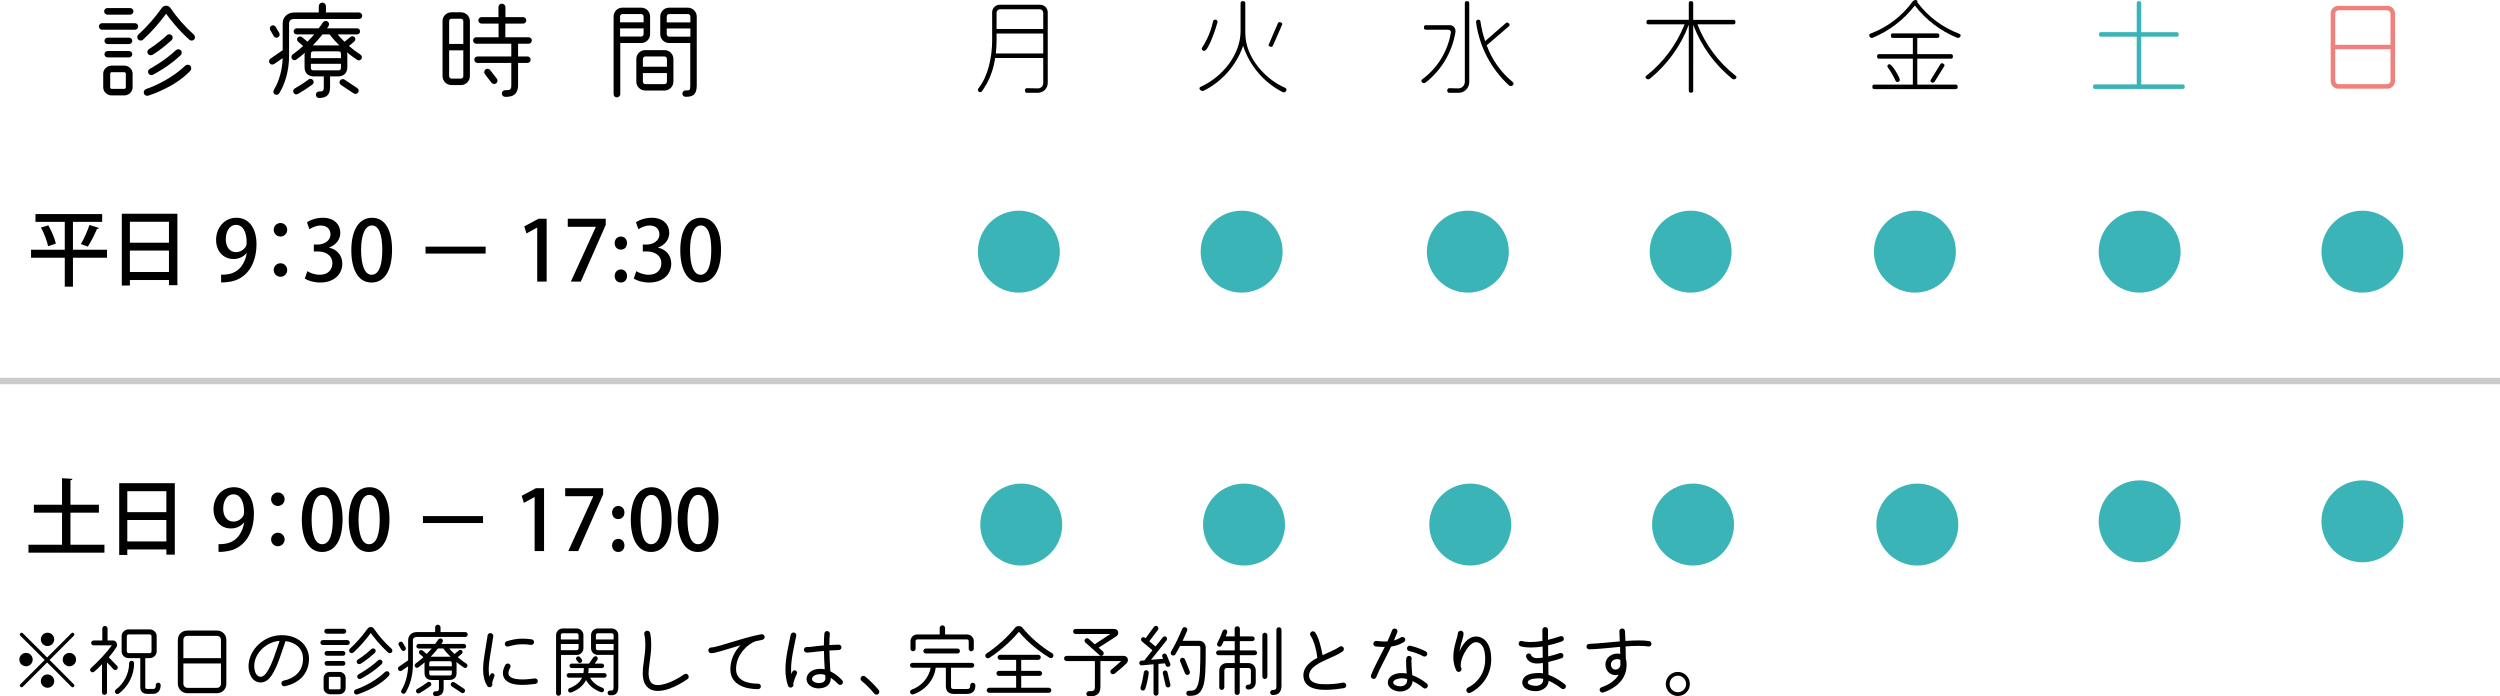 <?xml version="1.0" encoding="UTF-8"?>
<svg id="b" data-name="レイヤー 2" xmlns="http://www.w3.org/2000/svg" width="389.354" height="108.457" viewBox="0 0 389.354 108.457">
  <defs>
    <style>
      .d {
        fill: none;
        isolation: isolate;
        opacity: .51;
        stroke: #999;
        stroke-miterlimit: 10;
      }

      .e, .f, .g {
        stroke-width: 0px;
      }

      .f {
        fill: #3ab4b6;
      }

      .g {
        fill: #ef807b;
      }
    </style>
  </defs>
  <g id="c" data-name="レイヤー 1">
    <g>
      <path class="f" d="m361.545,39.194c0-3.525,2.856-6.382,6.381-6.383,3.525,0,6.382,2.856,6.383,6.381,0,3.525-2.856,6.382-6.381,6.383-3.524,0-6.381-2.857-6.383-6.381Z"/>
      <path class="f" d="m361.545,81.194c0-3.525,2.856-6.382,6.381-6.383s6.382,2.856,6.383,6.381-2.856,6.382-6.381,6.383c-3.524,0-6.381-2.857-6.383-6.381Z"/>
      <path class="g" d="m371.802,13.812h-7.619c-.656.007-1.193-.52-1.2-1.176,0-.008,0-.016,0-.024V2.112c-.007-.656.52-1.194,1.176-1.2.008,0,.016,0,.024,0h7.619c.656-.007,1.194.519,1.201,1.176,0,.008,0,.016,0,.025v10.501c.006.656-.521,1.193-1.177,1.199-.008,0-.016,0-.024,0Zm.496-11.668c.003-.298-.236-.542-.534-.545-.003,0-.007,0-.01,0h-7.522c-.298-.003-.542.237-.545.535,0,.003,0,.006,0,.009v4.834h8.611V2.144Zm0,5.521h-8.611v4.898c-.003.298.237.542.535.545.003,0,.006,0,.009,0h7.522c.298.003.541-.237.544-.535,0-.003,0-.007,0-.01v-4.898Z"/>
      <g>
        <path class="f" d="m326.849,39.194c0-3.525,2.856-6.382,6.381-6.383,3.525,0,6.382,2.856,6.383,6.381,0,3.525-2.856,6.382-6.381,6.383-3.524,0-6.381-2.857-6.383-6.381Z"/>
        <path class="f" d="m326.849,81.194c0-3.525,2.856-6.382,6.381-6.383s6.382,2.856,6.383,6.381-2.856,6.382-6.381,6.383c-3.524,0-6.381-2.857-6.383-6.381Z"/>
        <line class="d" y1="59.34" x2="389.354" y2="59.34"/>
        <path class="e" d="m161.625,14.453h-1.648c-.24,0-.352-.096-.352-.384-.014-.172.115-.323.287-.336.011,0,.022-.001.032,0,.561,0,1.137.033,1.697.033.453.008.826-.353.834-.806,0-.025,0-.05-.002-.075v-3.857h-7.491c-.247,1.878-.956,3.666-2.064,5.202-.059.082-.155.13-.256.128-.197,0-.359-.155-.368-.352.002-.074.024-.146.063-.209,1.505-1.856,2.161-4.882,2.161-7.49V1.937c-.007-.656.52-1.194,1.176-1.2.008,0,.016,0,.024,0h6.259c.656-.007,1.194.52,1.2,1.176,0,.008,0,.016,0,.024v10.964c.005.852-.682,1.548-1.534,1.553-.006,0-.012,0-.018,0Zm.849-9.235h-7.267v1.089c0,.673-.038,1.346-.112,2.016h7.379v-3.104Zm0-3.233c.003-.298-.237-.542-.535-.545-.003,0-.006,0-.009,0h-6.179c-.298-.002-.542.238-.544.536,0,.003,0,.006,0,.009v2.529h7.267V1.984Z"/>
        <path class="e" d="m199.931,14.389c-.05-.001-.099-.012-.145-.031-2.935-1.492-5.157-4.089-6.178-7.219-1.053,3.033-3.247,5.536-6.115,6.979-.057.037-.124.054-.191.049-.208,0-.496-.177-.496-.4.003-.109.073-.204.176-.24,3.537-1.602,6.227-5.139,6.227-8.676V.527c0-.224.08-.352.368-.352.272,0,.368.128.368.352v4.61c0,3.954,3.297,7.299,6.194,8.531.13.054.218.179.225.32-.024.222-.209.393-.433.399Zm-12.389-6.466c-.192.01-.36-.13-.385-.32.002-.069.024-.136.064-.192.81-1.245,1.385-2.628,1.696-4.081.035-.158.174-.27.336-.272.187-.016.352.124.367.311.001.014.001.027,0,.041v.049c-.159.624-1.376,4.466-2.08,4.466Zm12.116-4.018l-1.393,3.169c-.039.128-.154.218-.288.225-.144,0-.416-.112-.416-.289l1.44-3.345c.04-.128.155-.217.288-.224.16,0,.417.127.417.304-.003.057-.02.111-.049.16Z"/>
        <path class="e" d="m226.663,5.058c-.517,3.104-2.186,5.9-4.674,7.827-.19.122-.442.066-.563-.123-.032-.05-.053-.106-.061-.165-.003-.097.046-.188.128-.24,2.357-1.73,3.951-4.306,4.45-7.187.013-.047.018-.096.016-.145,0-.271-.16-.4-.496-.4h-3.378c-.224,0-.319-.08-.319-.352,0-.256.096-.352.319-.352h3.666c.494-.02.91.364.929.858.001.029,0,.057,0,.086.003.065-.002.129-.017.192Zm.336,9.396h-1.248c-.24,0-.353-.096-.353-.384-.013-.172.116-.323.288-.336.011,0,.021-.001.032,0,.448,0,.912.033,1.377.033.568.006,1.034-.449,1.04-1.017,0-.008,0-.016,0-.024V.512c0-.225.08-.336.336-.336s.353.111.353.336v12.133c.074.925-.616,1.736-1.541,1.81-.094.008-.189.007-.284-.001h0Zm8.292-1.057c-.093.006-.184-.023-.257-.08-2.825-2.584-4.649-6.08-5.153-9.875v-.033c.006-.2.173-.358.373-.352.003,0,.007,0,.01,0,.153.008.279.121.304.272.142,1.047.388,2.076.736,3.073l3.186-2.785c.061-.069.148-.11.24-.112.193.028.347.176.384.368-.01.089-.056.17-.128.225l-3.441,2.961c.81,2.235,2.209,4.21,4.05,5.715.079.061.127.156.128.256-.022.219-.212.381-.432.367h0Z"/>
        <path class="e" d="m270.043,12.356c-.093.006-.184-.023-.257-.08-2.744-2.212-4.844-5.119-6.082-8.419v10.26c0,.225-.096.32-.353.32s-.336-.096-.336-.32V3.857c-1.244,3.297-3.343,6.203-6.082,8.419-.073.057-.164.086-.257.08-.159,0-.399-.144-.399-.336-.004-.085.039-.165.111-.208,2.664-2.099,4.724-4.866,5.971-8.02h-5.618c-.224,0-.32-.08-.32-.352,0-.256.097-.353.32-.353h6.274V.512c0-.225.08-.336.336-.336s.353.111.353.336v2.577h6.242c.225,0,.336.097.336.353,0,.271-.111.352-.336.352h-5.586c1.235,3.16,3.297,5.93,5.971,8.02.073.043.116.123.111.208,0,.192-.224.336-.399.336Z"/>
        <path class="e" d="m304.939,5.906c-.038.004-.077-.002-.112-.016-2.608-1.065-4.888-2.799-6.61-5.027-1.708,2.213-3.965,3.94-6.547,5.011-.045.022-.094.033-.144.032-.223-.002-.406-.178-.417-.4.005-.121.08-.227.192-.271,2.648-.986,4.943-2.736,6.595-5.027.11-.125.266-.2.433-.207.144,0,.304.08.304.24,0,.039-.012.078-.032.111,1.67,2.235,3.948,3.941,6.562,4.914.111.037.187.139.192.256-.018.217-.198.384-.416.385Zm-.384,7.971h-12.63c-.224,0-.319-.08-.319-.352,0-.256.096-.353.319-.353h5.986v-4.034h-5.25c-.224,0-.319-.08-.319-.352,0-.256.096-.352.319-.352h5.25v-2.529h-3.104c-.225,0-.32-.08-.32-.353,0-.256.096-.353.32-.353h6.898c.225,0,.336.097.336.353,0,.272-.111.353-.336.353h-3.105v2.529h5.219c.224,0,.336.096.336.352,0,.271-.112.352-.336.352h-5.219v4.034h5.955c.224,0,.336.097.336.353,0,.271-.112.352-.336.352h0Zm-9.044-1.104c-.122,0-.234-.068-.288-.177-.336-.75-.749-1.464-1.232-2.129-.035-.046-.052-.103-.048-.16.01-.176.16-.312.336-.304.384,0,1.601,2.033,1.601,2.433-.01.194-.174.344-.368.337Zm7.267-2.418l-1.473,2.354c-.054.101-.157.168-.271.176-.145,0-.385-.096-.385-.271.003-.062.019-.122.048-.177l1.489-2.417c.041-.099.134-.166.24-.176.16,0,.416.16.416.32,0,.069-.022.137-.064.191h0Z"/>
        <path class="f" d="m339.915,13.846h-13.621c-.225,0-.32-.08-.32-.353,0-.257.096-.353.32-.353h6.482v-7.427h-5.554c-.225,0-.32-.08-.32-.353,0-.256.096-.352.32-.352h5.554V.512c0-.225.08-.336.353-.336.256,0,.352.111.352.336v4.498h5.507c.224,0,.336.096.336.352,0,.272-.112.353-.336.353h-5.507v7.427h6.435c.225,0,.337.096.337.353,0,.273-.112.353-.337.353Z"/>
        <g>
          <path class="e" d="m21.005,4.634h-5.09c-.288,0-.512-.224-.512-.512s.224-.513.512-.513h5.09c.288,0,.512.225.512.513s-.224.512-.512.512Zm-.352,8.98c0,.688-.608,1.248-1.296,1.248h-1.969c-.688,0-1.313-.561-1.313-1.248v-2.146c0-.688.625-1.248,1.313-1.248h1.969c.688,0,1.296.56,1.296,1.248v2.146Zm-.384-11.333h-3.537c-.289,0-.512-.224-.512-.512s.224-.513.512-.513h3.537c.288,0,.512.225.512.513s-.224.512-.512.512Zm-.176,4.578h-3.33c-.272,0-.496-.225-.496-.496s.224-.496.496-.496h3.33c.272,0,.512.224.512.496s-.24.496-.512.496Zm0,2.081h-3.33c-.272,0-.496-.225-.496-.497s.224-.496.496-.496h3.33c.272,0,.512.225.512.496s-.24.497-.512.497Zm-.497,2.528c0-.128-.112-.224-.24-.224h-1.969c-.128,0-.224.096-.224.224v2.146c0,.128.096.224.224.224h1.969c.128,0,.24-.096.24-.224v-2.146Zm9.892-5.282c-1.777-1.584-3.105-3.345-3.617-4.049-1.024,1.408-2.225,2.784-3.602,4.049-.208.192-.56.177-.752-.031-.192-.209-.192-.561.016-.753,1.36-1.248,2.609-2.673,3.682-4.178.304-.432.992-.464,1.312,0,1.04,1.521,2.289,2.945,3.666,4.178.208.192.24.544.048.753-.192.208-.544.224-.752.031Zm-6.387,8.708c-.272.096-.592-.048-.688-.336-.096-.272.064-.593.336-.688.336-.112,3.585-1.232,6.066-3.617.208-.209.576-.24.8-.032s.224.608.016.816c-2.401,2.545-6.114,3.713-6.531,3.857Zm3.618-8.628c-1.376,1.265-2.641,2.081-2.945,2.257-.24.145-.576.097-.736-.144-.16-.24-.096-.561.144-.721.256-.16,1.505-.944,2.833-2.192.208-.192.56-.16.752.048.192.208.16.561-.048.752Zm1.425,2.321c-1.825,1.745-3.97,2.865-4.322,3.058-.256.128-.561.031-.705-.225s-.032-.561.224-.704c.304-.16,2.369-1.312,4.05-2.897.208-.191.56-.208.768,0,.192.208.192.576-.016.769Z"/>
          <path class="e" d="m55.92,2.954h-10.1c-.464,0-.8.225-.8.705v5.09c0,2.272-.656,4.401-1.537,5.794-.144.24-.464.288-.688.145-.24-.145-.288-.448-.144-.688.833-1.345,1.329-3.233,1.376-4.946l-1.329.913c-.224.159-.544.096-.704-.129-.16-.224-.096-.544.128-.704l1.905-1.312V3.659c0-1.041.785-1.713,1.793-1.713h3.826v-.977c0-.304.256-.561.56-.561s.56.257.56.561v.977h5.154c.272,0,.496.24.496.512s-.224.496-.496.496Zm-12.437,2.161c.144.24.064.544-.176.688-.24.144-.528.064-.672-.176l-.544-.944c-.144-.24-.064-.528.176-.673.24-.144.528-.063.672.177l.544.928Zm12.149,4.21c-.576-.368-1.121-.784-1.601-1.185.016.112.064.224.064.353v1.969c0,.912-.561,1.44-1.473,1.44h-1.217v1.713c0,1.2-.64,1.648-1.729,1.648-.272,0-.48-.24-.48-.513s.208-.496.48-.496c.576,0,.752-.08.752-.64v-1.713h-1.521c-.913,0-1.473-.528-1.473-1.44v-1.969c0-.097.032-.177.048-.272-.4.353-.864.721-1.329,1.057-.224.16-.512.128-.672-.097-.16-.224-.112-.544.112-.704.592-.432,1.121-.864,1.617-1.312l-.785-.672c-.192-.177-.224-.465-.048-.656.176-.192.48-.208.672-.048l.833.704c.4-.4.752-.784,1.056-1.137h-2.721c-.272,0-.48-.192-.48-.464s.208-.48.48-.48h3.41c.224-.288.464-.608.656-.912.144-.225.512-.305.736-.16.224.144.304.48.16.704-.048.08-.144.24-.24.368h4.674c.272,0,.464.208.464.48s-.192.464-.464.464h-3.042c.336.4.721.784,1.089,1.152l.912-.752c.192-.16.512-.145.672.048s.128.496-.064.656l-.833.704c.528.465,1.121.912,1.793,1.345.224.145.288.448.144.672-.144.225-.432.288-.656.145Zm-6.979,3.842c-.624.464-1.617,1.104-2.257,1.473-.24.128-.544.048-.672-.192s-.048-.544.192-.672c.736-.417,1.457-.881,2.129-1.393.224-.16.544-.129.705.096.16.224.128.528-.096.688Zm4.45-4.114v-.56c0-.385-.096-.497-.48-.497h-3.713c-.384,0-.497.112-.497.497v.56h4.69Zm0,.881h-4.69v.544c0,.384.112.48.497.48h3.713c.384,0,.48-.097.48-.48v-.544Zm-1.761-4.578h-1.12c-.384.496-.896,1.089-1.505,1.713h4.13c-.288-.288-1.073-1.089-1.505-1.713Zm3.746,9.188l-1.985-1.312c-.224-.16-.304-.464-.144-.688.16-.224.48-.304.705-.144l1.984,1.328c.224.16.289.465.128.688-.16.225-.464.272-.688.128Z"/>
          <path class="e" d="m73.181,11.854c0,.768-.625,1.393-1.393,1.393h-1.489c-.768,0-1.376-.625-1.376-1.393V3.291c0-.769.608-1.377,1.376-1.377h1.489c.768,0,1.393.608,1.393,1.377v8.563Zm-1.024-5.011v-3.553c0-.208-.16-.368-.368-.368h-1.473c-.208,0-.368.16-.368.368v3.553h2.209Zm0,.993h-2.209v4.018c0,.208.16.384.368.384h1.473c.208,0,.368-.176.368-.384v-4.018Zm10.18-1.024h-1.649v1.984h1.44c.288,0,.512.208.512.496s-.224.513-.512.513h-1.44v3.441c0,.496-.096.912-.336,1.248-.4.528-1.057.593-1.665.593-.288,0-.528-.24-.528-.528s.24-.513.528-.513c.752,0,.945-.032.945-.8v-3.441h-5.25c-.288,0-.512-.225-.512-.513s.224-.496.512-.496h5.25v-1.984h-5.458c-.272,0-.496-.24-.496-.513s.224-.496.496-.496h3.474v-2.129h-2.657c-.272,0-.496-.224-.496-.496s.224-.513.496-.513h2.641v-1.568c0-.288.24-.528.528-.528s.56.24.56.528v1.568h2.753c.272,0,.497.24.497.513s-.224.496-.497.496h-2.769v2.129h3.634c.272,0,.496.224.496.496s-.224.513-.496.513Zm-4.962,5.441c.176.225.128.545-.096.721s-.561.128-.736-.096l-1.024-1.329c-.176-.224-.128-.56.096-.736.224-.176.544-.128.721.097l1.04,1.344Z"/>
          <path class="e" d="m101.245,5.323c0,.769-.625,1.377-1.376,1.377h-3.266v7.971c0,.272-.272.496-.544.496s-.496-.224-.496-.496V2.57c0-.769.608-1.377,1.376-1.377h2.929c.768,0,1.376.608,1.376,1.377v2.753Zm-1.008-1.841v-.912c0-.208-.176-.384-.384-.384h-2.913c-.208,0-.368.176-.368.384v.912h3.666Zm0,.944h-3.666v1.265h3.281c.208,0,.384-.16.384-.368v-.896Zm4.642,8.292c0,.752-.624,1.376-1.376,1.376h-3.025c-.752,0-1.376-.624-1.376-1.376v-3.538c0-.752.625-1.376,1.376-1.376h3.025c.752,0,1.376.624,1.376,1.376v3.538Zm-1.008-2.321v-1.217c0-.208-.176-.384-.384-.384h-2.977c-.208,0-.384.176-.384.384v1.217h3.746Zm0,.977h-3.746v1.345c0,.208.176.384.384.384h2.977c.208,0,.384-.176.384-.384v-1.345Zm4.642,1.969c0,.384-.048.672-.144.944-.176.448-.544.688-1.009.752-.192.032-.4.032-.592.032-.272,0-.496-.224-.496-.496s.224-.496.496-.496c.656,0,.736.016.736-.736v-6.643h-3.297c-.752,0-1.376-.624-1.376-1.377v-2.753c0-.752.625-1.377,1.376-1.377h2.929c.752,0,1.377.625,1.377,1.377v10.772Zm-.993-9.86v-.912c0-.208-.176-.384-.384-.384h-2.913c-.208,0-.384.176-.384.384v.912h3.682Zm0,2.226v-1.281h-3.682v.896c0,.208.176.385.384.385h3.297Z"/>
        </g>
        <g>
          <path class="e" d="m16.667,38.891v1.248h-5.305v4.512h-1.274v-4.512h-5.252v-1.248h5.252v-4.342h-4.563v-1.209h10.387v1.209h-4.55v4.342h5.305Zm-9.179-.546c-.143-.767-.611-1.989-1.105-2.912l1.144-.338c.507.897,1.014,2.067,1.17,2.848l-1.209.402Zm7.943-2.834c-.039.091-.156.144-.325.144-.351.845-.949,2.015-1.43,2.756,0,0-1.066-.403-1.079-.403.481-.793,1.04-2.067,1.339-2.977l1.495.48Z"/>
          <path class="e" d="m18.968,33.289h8.658v11.128h-1.313v-.806h-6.084v.857h-1.261v-11.18Zm7.345,1.248h-6.084v3.263h6.084v-3.263Zm-6.084,7.826h6.084v-3.342h-6.084v3.342Z"/>
        </g>
        <g>
          <path class="e" d="m38.388,39.426c-.468.559-1.157.91-2.028.91-1.586,0-2.704-1.223-2.704-2.978,0-1.82,1.235-3.445,3.172-3.445,2.002,0,3.12,1.703,3.12,4.108,0,3.133-1.547,5.59-4.446,5.902-.403.064-.793.078-1.066.064v-1.209c.286.026.559,0,.962-.052,2.119-.286,2.834-2.08,3.029-3.302h-.039Zm-3.224-2.158c0,1.157.598,2.002,1.586,2.002.715,0,1.274-.416,1.56-.923.065-.13.104-.299.104-.572,0-1.612-.559-2.756-1.664-2.756-.936,0-1.586.936-1.586,2.249Z"/>
          <path class="e" d="m44.732,35.786c0,.585-.468,1.054-1.053,1.054s-1.053-.469-1.053-1.054.468-1.053,1.053-1.053c.611,0,1.053.494,1.053,1.053Zm0,6.267c0,.585-.468,1.053-1.053,1.053s-1.053-.468-1.053-1.053.468-1.053,1.053-1.053c.611,0,1.053.493,1.053,1.053Z"/>
          <path class="e" d="m51.258,38.581c1.105.208,2.054,1.105,2.054,2.483,0,1.6-1.222,2.938-3.445,2.938-1.014,0-1.924-.299-2.392-.611l.39-1.157c.351.234,1.131.56,1.937.56,1.391,0,1.963-.91,1.963-1.781,0-1.261-1.066-1.847-2.223-1.847h-.663v-1.078h.637c.845,0,1.95-.508,1.95-1.587,0-.767-.494-1.378-1.534-1.378-.689,0-1.365.325-1.742.585l-.377-1.079c.494-.363,1.443-.715,2.457-.715,1.833,0,2.73,1.105,2.73,2.354,0,1.001-.624,1.872-1.742,2.288v.025Z"/>
          <path class="e" d="m54.715,38.984c0-3.198,1.209-5.07,3.237-5.07,2.067,0,3.107,2.002,3.107,4.967,0,3.314-1.196,5.122-3.211,5.122-2.041,0-3.133-2.016-3.133-5.019Zm4.823-.052c0-2.327-.494-3.822-1.638-3.822-.988,0-1.664,1.378-1.664,3.822,0,2.431.598,3.861,1.638,3.861,1.274,0,1.664-1.833,1.664-3.861Z"/>
          <path class="e" d="m66.273,38.412h9.36v1.079h-9.36v-1.079Z"/>
          <path class="e" d="m83.666,43.859v-8.411h-.026l-1.651.91-.338-1.105,2.21-1.183h1.274v9.789h-1.469Z"/>
          <path class="e" d="m88.424,34.07h5.916v.949l-3.887,8.84h-1.547l3.887-8.515v-.026h-4.368v-1.248Z"/>
          <path class="e" d="m95.73,37.866c0-.585.403-1.026.962-1.026.572,0,.962.416.962,1.026,0,.572-.377,1.015-.962,1.015-.611,0-.962-.469-.962-1.015Zm0,5.122c0-.585.403-1.026.962-1.026.572,0,.962.429.962,1.026,0,.585-.377,1.015-.962,1.015-.611,0-.962-.469-.962-1.015Z"/>
          <path class="e" d="m102.49,38.581c1.105.208,2.054,1.105,2.054,2.483,0,1.6-1.222,2.938-3.445,2.938-1.014,0-1.924-.299-2.392-.611l.39-1.157c.351.234,1.131.56,1.937.56,1.391,0,1.963-.91,1.963-1.781,0-1.261-1.066-1.847-2.223-1.847h-.663v-1.078h.637c.845,0,1.95-.508,1.95-1.587,0-.767-.494-1.378-1.534-1.378-.689,0-1.365.325-1.742.585l-.377-1.079c.494-.363,1.443-.715,2.457-.715,1.833,0,2.73,1.105,2.73,2.354,0,1.001-.624,1.872-1.742,2.288v.025Z"/>
          <path class="e" d="m105.948,38.984c0-3.198,1.209-5.07,3.237-5.07,2.067,0,3.107,2.002,3.107,4.967,0,3.314-1.196,5.122-3.211,5.122-2.041,0-3.133-2.016-3.133-5.019Zm4.823-.052c0-2.327-.494-3.822-1.638-3.822-.988,0-1.664,1.378-1.664,3.822,0,2.431.598,3.861,1.638,3.861,1.274,0,1.664-1.833,1.664-3.861Z"/>
        </g>
        <g>
          <path class="e" d="m10.973,84.834h5.292v1.235H4.434v-1.235h5.226v-4.992h-4.381v-1.234h4.381v-4.135l1.625.104c-.013.117-.091.182-.312.221v3.81h4.433v1.234h-4.433v4.992Z"/>
          <path class="e" d="m18.565,75.252h8.658v11.129h-1.313v-.807h-6.084v.858h-1.261v-11.181Zm7.345,1.248h-6.084v3.264h6.084v-3.264Zm-6.084,7.826h6.084v-3.341h-6.084v3.341Z"/>
        </g>
        <g>
          <path class="e" d="m37.985,81.39c-.468.56-1.157.91-2.028.91-1.586,0-2.704-1.222-2.704-2.978,0-1.819,1.235-3.444,3.172-3.444,2.002,0,3.12,1.703,3.12,4.107,0,3.134-1.547,5.591-4.446,5.902-.403.065-.793.078-1.066.065v-1.209c.286.025.559,0,.962-.052,2.119-.286,2.834-2.08,3.029-3.303h-.039Zm-3.224-2.158c0,1.157.598,2.002,1.586,2.002.715,0,1.274-.416,1.56-.923.065-.13.104-.299.104-.572,0-1.611-.559-2.756-1.664-2.756-.936,0-1.586.937-1.586,2.249Z"/>
          <path class="e" d="m44.329,77.751c0,.585-.468,1.053-1.053,1.053s-1.053-.468-1.053-1.053.468-1.054,1.053-1.054c.611,0,1.053.494,1.053,1.054Zm0,6.266c0,.585-.468,1.054-1.053,1.054s-1.053-.469-1.053-1.054.468-1.053,1.053-1.053c.611,0,1.053.494,1.053,1.053Z"/>
          <path class="e" d="m47.007,80.949c0-3.198,1.209-5.07,3.237-5.07,2.067,0,3.107,2.002,3.107,4.966,0,3.315-1.196,5.122-3.211,5.122-2.041,0-3.133-2.015-3.133-5.018Zm4.823-.053c0-2.327-.494-3.822-1.638-3.822-.988,0-1.664,1.379-1.664,3.822s.598,3.861,1.638,3.861c1.274,0,1.664-1.833,1.664-3.861Z"/>
          <path class="e" d="m54.313,80.949c0-3.198,1.209-5.07,3.237-5.07,2.067,0,3.107,2.002,3.107,4.966,0,3.315-1.196,5.122-3.211,5.122-2.041,0-3.133-2.015-3.133-5.018Zm4.823-.053c0-2.327-.494-3.822-1.638-3.822-.988,0-1.664,1.379-1.664,3.822s.598,3.861,1.638,3.861c1.274,0,1.664-1.833,1.664-3.861Z"/>
          <path class="e" d="m65.87,80.377h9.36v1.079h-9.36v-1.079Z"/>
          <path class="e" d="m83.264,85.824v-8.411h-.026l-1.651.909-.338-1.104,2.21-1.184h1.274v9.79h-1.469Z"/>
          <path class="e" d="m88.022,76.034h5.916v.949l-3.887,8.841h-1.547l3.887-8.516v-.026h-4.368v-1.248Z"/>
          <path class="e" d="m95.327,79.831c0-.585.403-1.027.962-1.027.572,0,.962.416.962,1.027,0,.571-.377,1.014-.962,1.014-.611,0-.962-.468-.962-1.014Zm0,5.122c0-.585.403-1.027.962-1.027.572,0,.962.429.962,1.027,0,.585-.377,1.014-.962,1.014-.611,0-.962-.468-.962-1.014Z"/>
          <path class="e" d="m98.24,80.949c0-3.198,1.209-5.07,3.237-5.07,2.067,0,3.107,2.002,3.107,4.966,0,3.315-1.196,5.122-3.211,5.122-2.041,0-3.133-2.015-3.133-5.018Zm4.823-.053c0-2.327-.494-3.822-1.638-3.822-.988,0-1.664,1.379-1.664,3.822s.598,3.861,1.638,3.861c1.274,0,1.664-1.833,1.664-3.861Z"/>
          <path class="e" d="m105.546,80.949c0-3.198,1.209-5.07,3.237-5.07,2.067,0,3.107,2.002,3.107,4.966,0,3.315-1.196,5.122-3.211,5.122-2.041,0-3.133-2.015-3.133-5.018Zm4.823-.053c0-2.327-.494-3.822-1.638-3.822-.988,0-1.664,1.379-1.664,3.822s.598,3.861,1.638,3.861c1.274,0,1.664-1.833,1.664-3.861Z"/>
        </g>
        <g>
          <path class="e" d="m4.056,103.767c-.576,0-1.043-.468-1.043-1.043s.468-1.044,1.043-1.044,1.031.468,1.031,1.044-.456,1.043-1.031,1.043Zm7.052,3.179l-3.766-3.778-3.778,3.778c-.132.132-.252.132-.384,0-.132-.132-.132-.252,0-.384l3.778-3.778-3.778-3.766c-.132-.132-.132-.252,0-.384.132-.132.251-.132.384,0l3.778,3.766,3.766-3.766c.132-.132.252-.132.384,0,.06.06.084.119.084.191s-.024.132-.084.192l-3.766,3.766,3.766,3.778c.132.132.132.252,0,.384-.132.132-.251.132-.384,0Zm-3.706-6.333c-.576,0-1.043-.456-1.043-1.031s.468-1.044,1.043-1.044,1.043.468,1.043,1.044-.468,1.031-1.043,1.031Zm0,6.501c-.576,0-1.043-.456-1.043-1.032s.468-1.043,1.043-1.043,1.043.468,1.043,1.043-.468,1.032-1.043,1.032Zm3.406-3.347c-.576,0-1.043-.468-1.043-1.043s.468-1.044,1.043-1.044,1.043.468,1.043,1.044-.468,1.043-1.043,1.043Z"/>
          <path class="e" d="m18.238,103.708c.144.144.144.396-.012.539-.156.145-.408.145-.551-.012l-1.008-1.079v4.677c0,.216-.18.384-.396.384s-.384-.168-.384-.384v-4.39c-.432.48-.888.912-1.224,1.176-.168.132-.384.12-.527-.036-.144-.155-.132-.384.024-.527,1.079-.972,2.53-2.507,3.262-3.55h-2.854c-.204,0-.372-.168-.372-.372s.168-.384.372-.384h1.367v-1.859c0-.216.192-.407.408-.407s.408.191.408.407v1.859h.888c.432,0,.768.588.504,1.02-.204.348-.612.923-1.2,1.595l1.295,1.344Zm.276,4.306c-.168.132-.408.096-.54-.072-.132-.168-.096-.42.072-.552,1.271-.947,2.063-2.507,2.063-4.09,0-.216.18-.396.396-.396s.384.18.384.396c0,1.835-.899,3.622-2.375,4.714Zm5.349.048h-.996c-.624,0-1.02-.444-1.02-1.056v-4.51h-1.823c-.576,0-1.08-.468-1.08-1.043v-2.387c0-.576.504-1.044,1.08-1.044h3.298c.576,0,1.08.468,1.08,1.044v2.387c0,.575-.503,1.043-1.08,1.043h-.695v4.51c0,.191.072.288.264.288h.972c.36,0,.396-.276.396-.588,0-.216.168-.384.384-.384s.384.168.384.384c0,.731-.396,1.355-1.163,1.355Zm-.264-8.995c0-.145-.132-.264-.276-.264h-3.298c-.144,0-.276.119-.276.264v2.387c0,.144.132.264.276.264h3.298c.144,0,.276-.12.276-.264v-2.387Z"/>
          <path class="e" d="m35.251,106.478c0,.852-.636,1.486-1.487,1.486h-4.557c-.828,0-1.511-.647-1.511-1.486v-6.801c0-.875.636-1.475,1.511-1.475h4.557c.852,0,1.487.623,1.487,1.475v6.801Zm-.839-3.982v-2.818c0-.396-.252-.647-.648-.647h-4.557c-.408,0-.648.24-.648.647v2.818h5.853Zm0,.828h-5.853v3.154c0,.371.276.647.648.647h4.557c.396,0,.648-.252.648-.647v-3.154Z"/>
          <path class="e" d="m46.952,105.554c-.708.708-1.643,1.127-2.591,1.319-.24.048-.479-.108-.527-.348-.048-.24.108-.479.348-.528.804-.155,1.559-.516,2.111-1.067.552-.563.899-1.307.899-2.351,0-.768-.276-1.439-.828-1.942-.456-.408-1.104-.696-1.895-.792-.6,1.644-1.211,3.97-2.195,5.385-.396.576-.936,1.056-1.667,1.056-1.427,0-1.967-1.571-1.895-2.746.144-2.459,2.411-4.474,4.81-4.605.12-.013.252-.013.372-.013,1.259,0,2.327.396,3.07,1.056.744.66,1.164,1.619,1.164,2.603,0,1.26-.468,2.267-1.175,2.975Zm-7.352-1.967c-.036.636.168,1.811,1.007,1.811.396,0,.731-.384.936-.684.852-1.223,1.499-3.49,2.003-4.905-1.931.132-3.85,1.764-3.946,3.778Z"/>
          <path class="e" d="m54.094,100.457h-3.814c-.216,0-.384-.168-.384-.384s.168-.384.384-.384h3.814c.216,0,.384.168.384.384s-.168.384-.384.384Zm-.264,6.729c0,.516-.456.936-.972.936h-1.475c-.516,0-.983-.42-.983-.936v-1.606c0-.517.468-.936.983-.936h1.475c.516,0,.972.419.972.936v1.606Zm-.288-8.491h-2.65c-.216,0-.384-.168-.384-.384s.168-.384.384-.384h2.65c.216,0,.384.168.384.384s-.167.384-.384.384Zm-.132,3.431h-2.495c-.204,0-.372-.168-.372-.372s.168-.372.372-.372h2.495c.204,0,.384.168.384.372s-.18.372-.384.372Zm0,1.559h-2.495c-.204,0-.372-.168-.372-.372s.168-.371.372-.371h2.495c.204,0,.384.168.384.371s-.18.372-.384.372Zm-.372,1.896c0-.097-.084-.168-.18-.168h-1.475c-.096,0-.168.071-.168.168v1.606c0,.096.072.168.168.168h1.475c.096,0,.18-.072.18-.168v-1.606Zm7.412-3.958c-1.331-1.188-2.327-2.507-2.71-3.034-.768,1.055-1.667,2.087-2.698,3.034-.156.144-.42.132-.564-.024-.144-.155-.144-.42.012-.563,1.02-.936,1.955-2.003,2.758-3.13.228-.324.744-.349.983,0,.78,1.139,1.715,2.206,2.747,3.13.156.144.18.408.036.563-.144.156-.408.168-.564.024Zm-4.785,6.524c-.204.071-.444-.036-.516-.252-.072-.204.048-.444.252-.516.251-.084,2.687-.924,4.545-2.711.156-.155.432-.18.6-.023.168.155.168.455.012.611-1.799,1.907-4.581,2.782-4.893,2.891Zm2.71-6.465c-1.031.947-1.979,1.56-2.207,1.691-.18.107-.432.071-.552-.108-.12-.18-.072-.42.108-.539.192-.12,1.127-.708,2.123-1.644.156-.144.42-.12.564.036.144.156.12.42-.036.563Zm1.067,1.739c-1.367,1.308-2.974,2.146-3.238,2.291-.192.096-.419.023-.527-.168-.108-.192-.024-.42.167-.528.228-.12,1.775-.983,3.035-2.171.156-.144.419-.155.576,0,.144.156.144.433-.012.576Z"/>
          <path class="e" d="m72.474,99.198h-7.567c-.348,0-.6.168-.6.527v3.814c0,1.703-.492,3.298-1.151,4.342-.108.18-.348.216-.516.107-.18-.107-.216-.336-.108-.516.624-1.008.996-2.423,1.032-3.706l-.996.684c-.168.12-.408.072-.528-.096-.12-.168-.072-.408.096-.528l1.427-.983v-3.118c0-.779.587-1.283,1.343-1.283h2.866v-.731c0-.228.192-.42.42-.42s.419.192.419.42v.731h3.862c.204,0,.372.18.372.384s-.168.372-.372.372Zm-9.319,1.619c.108.18.048.407-.132.516-.18.108-.396.048-.503-.132l-.408-.708c-.108-.18-.048-.396.132-.504.18-.107.396-.048.503.133l.408.695Zm9.103,3.154c-.432-.276-.839-.588-1.199-.888.012.084.048.168.048.264v1.476c0,.684-.419,1.079-1.103,1.079h-.912v1.283c0,.899-.48,1.235-1.295,1.235-.204,0-.36-.18-.36-.384s.156-.372.36-.372c.432,0,.564-.06.564-.479v-1.283h-1.14c-.684,0-1.104-.396-1.104-1.079v-1.476c0-.071.024-.132.036-.204-.3.265-.647.54-.996.792-.167.12-.384.096-.503-.072-.12-.168-.084-.407.084-.527.443-.324.839-.647,1.211-.983l-.587-.504c-.144-.132-.168-.348-.036-.491.132-.145.36-.156.504-.036l.624.527c.3-.3.564-.588.792-.852h-2.039c-.204,0-.36-.144-.36-.348s.156-.36.36-.36h2.554c.168-.216.348-.455.492-.684.108-.167.384-.228.552-.119.168.107.228.359.12.527-.036.06-.108.18-.18.275h3.502c.204,0,.348.156.348.36s-.144.348-.348.348h-2.279c.252.3.54.588.815.863l.684-.563c.144-.12.384-.107.504.036.12.144.096.372-.048.491l-.624.528c.396.348.84.684,1.343,1.007.168.108.216.336.108.504s-.324.216-.492.108Zm-5.229,2.878c-.468.348-1.211.828-1.691,1.104-.18.096-.408.036-.504-.144-.096-.18-.036-.408.144-.504.552-.312,1.091-.659,1.595-1.043.168-.12.408-.097.527.071.12.168.096.396-.072.516Zm3.334-3.082v-.42c0-.288-.072-.371-.36-.371h-2.783c-.288,0-.372.083-.372.371v.42h3.514Zm0,.66h-3.514v.407c0,.288.084.36.372.36h2.783c.288,0,.36-.072.36-.36v-.407Zm-1.319-3.431h-.84c-.288.372-.671.815-1.127,1.283h3.094c-.216-.216-.803-.815-1.127-1.283Zm2.806,6.885l-1.487-.984c-.168-.119-.228-.348-.108-.516.12-.168.36-.228.528-.107l1.487.995c.168.12.216.348.096.516-.12.168-.348.204-.516.097Z"/>
          <path class="e" d="m76.643,106.394c.144.3-.072.636-.396.636-.144,0-.276-.072-.36-.204-.479-.768-.647-1.644-.647-2.566,0-1.56.42-3.311.696-5.289.036-.24.264-.408.503-.372s.42.252.384.491c-.276,2.027-.708,3.778-.708,5.17,0,.407.024.779.108,1.127.036-.107.096-.228.144-.336.084-.18.276-.252.456-.168.18.084.252.288.168.468-.192.42-.3.804-.348,1.044Zm6.74.119c-.348.049-1.343.156-2.051.156-.72,0-1.295-.084-1.763-.252-.72-.264-1.247-.791-1.247-1.583,0-.432.144-.863.384-1.283.12-.204.384-.275.587-.156.204.12.288.372.168.576-.192.336-.276.647-.276.863,0,.3.144.492.396.647.312.192.887.336,1.751.336.647,0,1.295-.072,1.931-.156.24-.035.456.12.492.36.036.24-.132.456-.372.491Zm-.708-6.08c-.504-.072-.924-.096-1.295-.096-.959,0-1.535.168-2.219.348-.24.06-.468-.048-.528-.3-.06-.229.084-.468.312-.528.647-.168,1.355-.396,2.435-.396.408,0,.875.036,1.415.108.24.035.408.252.372.491-.036.24-.252.408-.492.372Z"/>
          <path class="e" d="m90.862,100.973c0,.563-.468,1.031-1.031,1.031h-2.458v5.973c0,.204-.192.384-.396.384s-.372-.18-.372-.384v-9.067c0-.563.468-1.031,1.031-1.031h2.195c.563,0,1.031.468,1.031,1.031v2.063Zm-.755-1.38v-.684c0-.156-.132-.288-.288-.288h-2.183c-.156,0-.288.132-.288.288v.684h2.759Zm0,.708h-2.759v.959h2.471c.156,0,.288-.132.288-.287v-.672Zm4.018,5.241h-2.23c.408.768,1.139,1.283,1.943,1.571.192.071.288.275.216.468-.072.191-.276.287-.468.216-.972-.349-1.823-.972-2.315-1.884-.359.732-1.055,1.451-2.303,1.932-.18.071-.396-.013-.468-.204-.072-.192.012-.396.204-.468,1.139-.443,1.667-1.044,1.943-1.631h-2.039c-.192,0-.36-.168-.36-.36,0-.191.167-.348.36-.348h2.254c.048-.275.06-.552.06-.791h-1.883c-.192,0-.348-.156-.348-.349,0-.191.156-.348.348-.348h2.698c.18-.239.456-.684.684-.983.12-.155.384-.216.54-.096.156.12.18.372.06.527l-.396.552h1.115c.192,0,.348.156.348.348,0,.192-.156.349-.348.349h-2.062c0,.228-.012.503-.06.791h2.506c.192,0,.36.156.36.348,0,.192-.168.36-.36.36Zm-3.526-2.867c.12.156.084.384-.072.504-.156.12-.384.084-.504-.071l-.24-.312c-.12-.155-.084-.384.072-.504.156-.119.384-.083.504.072l.24.312Zm5.697,4.318c0,.287-.036.504-.108.707-.12.324-.384.516-.72.564-.156.023-.312.023-.468.023-.204,0-.372-.168-.372-.372s.168-.371.372-.371c.108,0,.264.012.372-.013.192-.048.18-.384.18-.539v-5.002h-2.471c-.563,0-1.031-.455-1.031-1.019v-2.063c0-.563.468-1.031,1.031-1.031h2.195c.564,0,1.02.468,1.02,1.031v8.084Zm-.731-7.4v-.684c0-.156-.132-.288-.288-.288h-2.183c-.156,0-.288.132-.288.288v.684h2.759Zm0,1.667v-.959h-2.759v.672c0,.155.132.287.288.287h2.471Z"/>
          <path class="e" d="m107.083,105.758c-.312.228-.875.588-1.5.911-.875.456-2.015.936-3.142.936-.396,0-.792-.072-1.151-.252-.947-.491-1.188-1.547-1.188-2.53,0-.504.048-.983.108-1.38.168-1.163.3-2.122.3-3.021,0-.564-.048-1.092-.167-1.632-.06-.252.096-.491.348-.552.252-.06.504.097.563.349.132.611.168,1.223.168,1.835,0,.983-.132,1.979-.3,3.142-.048.384-.108.828-.108,1.26,0,.6.096,1.403.696,1.715.168.084.408.156.731.156.804,0,1.787-.36,2.566-.756.528-.264,1.056-.563,1.535-.911.204-.145.492-.108.636.096s.108.491-.096.636Z"/>
          <path class="e" d="m118.736,99.641c-.336.061-.684.132-1.043.216-.648.229-1.332.708-1.907,1.38-.647.743-1.151,1.763-1.151,2.986,0,1.858,1.955,2.255,3.442,2.255.24,0,.419.18.419.419s-.18.433-.419.433c-1.991,0-4.33-.66-4.33-3.106,0-1.428.587-2.711,1.571-3.73-1.211.36-2.351.72-3.214.96-.432.12-.9.264-1.355.275-.24,0-.42-.18-.432-.42-.012-.239.18-.468.42-.468.635-.012,2.422-.6,3.07-.803,1.475-.444,3.202-.972,4.761-1.26.24-.048.468.108.516.348.048.24-.108.468-.348.516Z"/>
          <path class="e" d="m123.539,106.465c.096.276,0,.504-.264.6-.228.072-.479-.048-.551-.275-.288-.84-.396-1.691-.396-2.543,0-1.787.456-3.573.815-5.385.048-.24.288-.396.528-.348s.384.275.336.516c-.372,1.847-.804,3.586-.804,5.217,0,.252.012.504.036.756.06-.132.108-.264.168-.396.096-.192.324-.276.516-.18.192.096.276.323.18.516-.312.636-.492,1.259-.563,1.522Zm7.604.097c-.167.155-.443.144-.6-.024-.348-.372-.731-.695-1.151-.972,0,.504-.18.983-.6,1.283-.384.265-.839.36-1.355.36-.588,0-1.284-.276-1.619-.78-.12-.191-.204-.419-.204-.671,0-.444.228-.864.612-1.151.384-.288.936-.444,1.571-.444.216,0,.444.024.648.072-.072-1.043-.108-2.015-.12-2.854-.408.036-.768.061-1.055.096-.732.084-1.14.156-1.487.156-.072,0-.144,0-.216-.012-.228-.036-.396-.252-.36-.48.036-.228.252-.407.48-.371.312.036,1.175-.108,1.499-.145.312-.035.684-.071,1.127-.107,0-.852.036-1.476.072-1.847.024-.24.228-.408.468-.384.24.023.408.216.384.455-.024.312-.072.924-.072,1.715.432-.023.899-.035,1.439-.06.24-.012.432.168.444.408.012.239-.168.419-.408.432l-1.463.071c.012.936.06,2.051.144,3.238.696.348,1.319.84,1.847,1.403.156.168.144.456-.024.612Zm-2.626-1.439c-.228-.084-.492-.132-.731-.132-.444,0-1.319.168-1.319.768,0,.407.636.623.959.623.576,0,1.127-.107,1.127-.803,0-.156-.024-.312-.036-.456Z"/>
          <path class="e" d="m136.787,108.085c-.192.156-.468.132-.624-.06-.576-.72-1.271-1.392-1.979-1.979-.192-.156-.216-.433-.06-.624.156-.192.432-.216.624-.061.708.588,1.607,1.487,2.099,2.1.156.191.132.468-.06.623Z"/>
          <path class="e" d="m151.807,107.377c-.192.504-.695.695-1.199.695h-2.063c-.768,0-1.235-.408-1.235-1.188v-2.891h-1.583c-.24,1.932-1.643,3.503-3.466,4.138-.204.072-.432-.035-.504-.239s.036-.42.24-.492c1.427-.504,2.675-1.787,2.938-3.406h-2.831c-.204,0-.384-.18-.384-.384s.18-.371.384-.371h9.259c.204,0,.372.168.372.371s-.168.384-.372.384h-3.25v2.891c0,.348.12.42.456.42h2.039c.432,0,.492-.18.492-.575,0-.217.18-.396.396-.396s.408.18.408.396c0,.191-.012.419-.096.647Zm-.144-6.333c0,.204-.204.396-.408.396s-.384-.192-.384-.396v-1.188c0-.155-.132-.275-.288-.275h-7.712c-.156,0-.276.12-.276.275v1.188c0,.204-.204.384-.408.384s-.384-.18-.384-.384v-1.188c0-.575.456-1.043,1.032-1.043h3.514v-1.008c0-.216.204-.42.42-.42s.42.204.42.42v1.008h3.43c.576,0,1.043.468,1.043,1.043v1.188Zm-2.543.731h-4.929c-.216,0-.384-.168-.384-.384s.168-.384.384-.384h4.929c.216,0,.384.168.384.384s-.168.384-.384.384Z"/>
          <path class="e" d="m163.447,102.436c-2.59-1.56-4.306-3.466-4.761-4.042-.647.779-2.255,2.53-4.605,4.065-.192.12-.444.072-.563-.119-.12-.192-.072-.444.12-.564,1.547-1.007,3.322-2.59,4.486-4.054.228-.275.839-.3,1.079,0,1.259,1.548,2.962,2.999,4.666,4.019.192.119.252.371.132.563-.12.191-.36.252-.552.132Zm-.108,5.457h-9.271c-.216,0-.396-.168-.396-.384s.18-.396.396-.396h4.186v-1.848h-2.675c-.216,0-.396-.18-.396-.396s.18-.384.396-.384h2.675v-1.715h-2.495c-.216,0-.396-.181-.396-.396s.18-.396.396-.396h5.937c.216,0,.396.18.396.396s-.18.396-.396.396h-2.65v1.715h2.866c.216,0,.384.168.384.384s-.167.396-.384.396h-2.866v1.848h4.293c.216,0,.396.18.396.396s-.18.384-.396.384Z"/>
          <path class="e" d="m173.6,104.907c-.18.132-.432.132-.576-.036-.144-.168-.132-.443.049-.576.371-.3,1.079-.923,1.547-1.343h-3.238v3.994c0,1.223-.696,1.511-1.763,1.511-.228,0-.432-.168-.432-.396s.204-.42.432-.42c.647,0,.899-.012.899-.695v-3.994h-4.401c-.228,0-.396-.192-.396-.408,0-.228.168-.396.396-.396h8.863c.696,0,.888.756.444,1.188-.552.54-1.451,1.283-1.823,1.571Zm-2.495-4.042l.66.588c.156.144.18.396.036.552-.145.155-.396.18-.552.036l-2.207-1.968c-.156-.144-.18-.384-.036-.539.144-.156.396-.18.552-.036l.936.84c.684-.456,1.859-1.224,2.435-1.596h-5.409c-.216,0-.396-.18-.396-.396s.18-.396.396-.396h5.997c.659,0,.875.779.359,1.127-.743.504-2.135,1.392-2.77,1.787Z"/>
          <path class="e" d="m182.254,103.347c.084.192-.012.408-.204.492-.191.071-.42-.013-.491-.204l-.12-.324-1.02.084v4.569c0,.217-.168.385-.384.385s-.384-.168-.384-.385v-4.509l-1.823.168c-.204.023-.372-.12-.396-.336-.012-.204.12-.384.323-.396l.468-.036,1.26-1.583-1.644-1.38c-.155-.132-.18-.372-.048-.527.132-.156.348-.18.516-.048l.108.084,1.295-1.764c.12-.168.372-.216.54-.096s.216.396.084.563l-1.344,1.775.972.804,1.128-1.415c.132-.168.359-.216.527-.084s.192.384.06.552l-2.41,3.021,1.883-.155-.132-.312c-.084-.191.012-.396.204-.479.191-.084.396.012.479.204l.552,1.331Zm-3.886,3.934c-.061.204-.288.312-.492.252-.204-.06-.3-.287-.239-.491.203-.636.432-1.728.503-2.327.024-.203.217-.359.433-.336.203.024.359.24.335.444-.071.611-.275,1.667-.539,2.458Zm3.909-.671c.049.204-.071.396-.275.443s-.408-.072-.456-.275l-.443-1.896c-.048-.204.072-.407.275-.455.204-.049.396.071.444.275l.455,1.907Zm5.445-2.051c-.06,1.067-.155,1.931-.432,2.555-.468,1.067-1.043,1.259-2.135,1.259-.228,0-.396-.168-.396-.396s.168-.396.396-.396c.804,0,1.02-.061,1.344-.78.191-.443.323-1.259.383-2.29.061-1.032.061-2.291.061-3.646,0-.156-.061-.264-.228-.264h-2.927c-.216.42-.468.863-.72,1.295-.107.192-.359.252-.552.145-.191-.108-.24-.36-.132-.552.647-1.092,1.319-2.519,1.739-3.562.084-.204.323-.312.527-.228s.324.312.24.516c-.168.42-.528,1.199-.708,1.583h2.566c.624,0,1.032.479,1.032,1.079,0,1.355,0,2.615-.061,3.683Zm-2.423,0c.084.203-.023.443-.228.527s-.432-.012-.516-.216l-.756-1.883c-.084-.204.024-.432.229-.516.203-.084.443.023.527.228l.743,1.859Z"/>
          <path class="e" d="m195.405,102.041h-2.314v1.223h1.295c.695,0,1.188.492,1.188,1.188v1.763c0,.732-.479,1.176-1.188,1.176-.204,0-.396-.18-.396-.384s.191-.372.396-.372c.3,0,.432-.107.432-.42v-1.763c0-.275-.155-.42-.432-.42h-1.308v3.814c0,.216-.191.384-.407.384s-.384-.168-.384-.384v-3.814h-1.188c-.275,0-.42.145-.42.42v2.603c0,.204-.204.396-.407.396s-.384-.191-.384-.396v-2.603c0-.695.516-1.188,1.211-1.188h1.199v-1.223h-2.519c-.204,0-.384-.168-.384-.372s.18-.372.384-.372h2.519v-1.451h-1.715c-.096.216-.204.443-.324.672-.096.18-.336.252-.516.156-.18-.097-.252-.336-.155-.517.3-.552.647-1.354.815-1.858.06-.192.3-.312.491-.252.192.06.288.288.229.479-.049.132-.145.408-.217.588h1.38v-1.199c0-.216.191-.384.407-.384s.408.168.408.384v1.199h1.931c.204,0,.372.156.372.359s-.168.372-.372.372h-1.942v1.451h2.314c.204,0,.372.168.372.372s-.168.372-.372.372Zm1.979,3.31c0,.216-.18.396-.396.396s-.384-.18-.384-.396v-6.416c0-.216.168-.396.384-.396s.396.181.396.396v6.416Zm2.195,1.487c0,.42-.108.876-.456,1.151-.3.228-.647.252-.924.252-.216,0-.384-.168-.384-.384s.168-.396.384-.396c.504,0,.588-.156.588-.624v-8.768c0-.216.18-.384.396-.384s.396.168.396.384v8.768Z"/>
          <path class="e" d="m209.311,107.173c-.468.084-1.822.264-2.782.264-.659,0-1.343-.036-1.967-.24-.972-.312-1.571-.971-1.571-2.015,0-1.343,1.092-2.146,2.171-2.734-.132-1.224-.54-2.734-1.056-3.442-.144-.191-.071-.468.12-.611.192-.144.468-.084.611.108.54.755.96,2.446,1.14,3.538.42-.204.84-.384,1.235-.564.563-.252,1.067-.503,1.38-.743.191-.144.479-.108.623.084.145.191.096.479-.096.624-.636.467-1.535.827-2.423,1.234-.947.433-2.818,1.235-2.818,2.507,0,1.331,1.679,1.38,2.65,1.38.863,0,1.764-.084,2.614-.252.24-.048.468.107.517.348.048.239-.108.468-.349.516Z"/>
          <path class="e" d="m218.65,99.989c-.624.384-1.26.612-1.991.708-.899,1.907-1.799,3.442-2.314,4.762-.084.228-.336.336-.564.252-.228-.084-.335-.349-.251-.576.516-1.308,1.318-2.71,2.135-4.378-.42,0-.876-.023-1.392-.071-.24-.024-.408-.24-.384-.468.023-.24.228-.42.468-.396.575.06,1.14.107,1.715.084.252-.552.504-1.128.731-1.739.084-.229.336-.336.564-.252.228.084.335.336.251.563-.168.443-.348.863-.527,1.271.384-.108.743-.264,1.115-.492.204-.119.468-.06.588.145.12.203.06.468-.144.587Zm3.021,7.148c-.503-.42-1.079-.779-1.667-1.056-.023.432-.228.828-.552,1.115-.348.312-.839.504-1.391.504-.792,0-1.919-.479-1.919-1.403,0-.516.323-.923.768-1.163.636-.336,1.475-.372,2.171-.24-.048-.611-.097-1.331-.097-1.822,0-.204,0-.468.072-.66.084-.216.324-.323.54-.239s.312.312.239.527c-.023.12-.012.252-.012.372,0,.539.061,1.415.12,2.074.815.312,1.631.768,2.291,1.332.18.144.18.432.023.611-.155.18-.407.191-.588.048Zm-3.286-1.511c-.371,0-1.403.144-1.403.671,0,.372.636.588,1.08.588.72,0,1.151-.42,1.091-1.115-.264-.072-.516-.144-.768-.144Zm3.274-3.418c-.672-.349-1.439-.66-2.183-.804-.228-.048-.384-.252-.348-.48.036-.228.252-.396.479-.359.624.108,1.715.504,2.459.888.204.107.275.371.168.575-.108.204-.372.288-.576.181Z"/>
          <path class="e" d="m230.589,106.73c-.791.815-1.559,1.151-1.595,1.163-.216.096-.492,0-.588-.229-.096-.228.012-.479.228-.587.48-.229.96-.588,1.319-.96.672-.695,1.344-1.774,1.355-3.394,0-.72-.06-1.644-.527-2.243-.288-.359-.612-.468-.899-.468-.576,0-1.14.624-1.428,1.056-.468.695-1.02,1.739-.959,2.771l.084.191c.132.288-.084.612-.396.612-.168,0-.323-.097-.396-.252-.336-.72-.443-1.428-.443-2.087,0-1.283.407-2.398.6-3.118.06-.24.096-.42.096-.516,0-.24.216-.444.456-.444s.443.204.443.444c0,.251-.06.479-.132.743s-.168.563-.252.863c-.096.324-.191.779-.252,1.151.312-.707.779-1.439,1.392-1.883.359-.252.756-.42,1.188-.42.527,0,1.163.24,1.606.815.612.792.756,1.835.756,2.795-.012,1.871-.863,3.19-1.655,3.994Z"/>
          <path class="e" d="m243.188,107.233c-.371-.287-.768-.552-1.175-.791-.252-.145-.54-.3-.828-.42-.023.516-.287.947-.719,1.235-.396.264-.84.384-1.235.384-.456,0-.852-.06-1.176-.18-.516-.181-.972-.576-.972-1.164,0-.479.264-.863.672-1.103.443-.252,1.056-.384,1.979-.384.192,0,.384.023.576.06-.012-.456-.012-1.02-.024-1.619-.323.048-.659.096-.995.084-.624-.012-1.067-.252-1.308-.516-.239-.252-.3-.479-.312-.552-.048-.228.108-.444.336-.492s.443.108.491.324c.12.228.433.396.816.396.323,0,.647-.036.959-.084-.012-.563-.024-1.151-.024-1.727-.707.12-1.318.155-1.835.155-.695,0-1.223-.071-1.606-.191-.229-.072-.348-.312-.276-.54.072-.228.3-.348.528-.275.264.084.731.155,1.354.155.504,0,1.092-.048,1.812-.167,0-.648-.012-1.26-.012-1.739,0-.24.203-.42.443-.42s.432.18.432.42v1.559c.576-.132,1.212-.312,1.907-.552.228-.071.468.036.54.265.071.228-.049.468-.265.539-.791.276-1.511.479-2.171.624,0,.563.013,1.151.024,1.715.624-.144,1.224-.324,1.823-.527.216-.072.455.06.527.275s-.048.456-.264.528c-.684.228-1.367.432-2.075.587.013.78.013,1.476.024,2.003.468.168.899.384,1.283.6.408.229,1.092.72,1.283.876.18.144.204.407.06.588-.144.18-.419.216-.6.071Zm-2.854-1.499c-.191-.048-.396-.084-.6-.084-.623,0-1.055.072-1.331.168-.228.084-.468.216-.468.479,0,.132.12.229.229.288.191.108.551.229,1.067.229.503,0,1.115-.324,1.103-.888v-.192Z"/>
          <path class="e" d="m256.711,100.685c-.407-.072-.923-.096-1.499-.096-.623,0-1.308.023-2.039.084l.036,1.954c.108.288.12.588.12.888,0,.432-.048,1.224-.54,2.063-.491.839-1.427,1.69-3.082,2.267-.216.071-.468-.036-.552-.264-.084-.229.036-.456.264-.54,1.044-.372,2.123-.972,2.675-1.979-.156.049-.324.084-.492.084-.383,0-.768-.144-1.067-.432-.3-.287-.503-.731-.503-1.247,0-.456.203-.888.539-1.188s.804-.491,1.332-.491c.155,0,.3.023.432.06-.013-.372-.013-.731-.024-1.104-1.559.132-3.25.348-4.785.384-.24,0-.432-.168-.444-.407-.012-.24.168-.433.408-.444,1.523-.06,3.179-.252,4.773-.384-.024-.72-.036-1.331-.06-1.535-.024-.239.155-.455.396-.479.239-.024.456.156.479.396.024.252.048.84.072,1.548.731-.049,1.427-.084,2.062-.084.6,0,1.151.023,1.644.107.228.036.384.264.348.492-.036.228-.264.384-.492.348Zm-4.354,2.146c-.12-.156-.264-.18-.455-.18-.672,0-1.02.432-1.02.815,0,.432.264.815.719.815.42,0,.768-.348.768-.768,0-.12-.012-.372-.012-.684Z"/>
          <path class="e" d="m261.312,108.397c-1.032,0-1.884-.84-1.884-1.871s.852-1.883,1.884-1.883,1.87.852,1.87,1.883-.839,1.871-1.87,1.871Zm0-3.167c-.708,0-1.284.588-1.284,1.296s.576,1.283,1.284,1.283,1.283-.576,1.283-1.283-.576-1.296-1.283-1.296Z"/>
        </g>
        <path class="f" d="m152.294,39.194c0-3.525,2.856-6.382,6.381-6.383,3.525,0,6.382,2.856,6.383,6.381,0,3.525-2.856,6.382-6.381,6.383-3.524,0-6.381-2.857-6.383-6.381Z"/>
        <path class="f" d="m186.99,39.194c0-3.525,2.856-6.382,6.381-6.383,3.525,0,6.382,2.856,6.383,6.381,0,3.525-2.856,6.382-6.381,6.383-3.524,0-6.381-2.857-6.383-6.381Z"/>
        <path class="f" d="m222.224,39.194c0-3.525,2.856-6.382,6.381-6.383,3.525,0,6.382,2.856,6.383,6.381,0,3.525-2.856,6.382-6.381,6.383-3.524,0-6.381-2.857-6.383-6.381Z"/>
        <path class="f" d="m256.92,39.194c0-3.525,2.856-6.382,6.381-6.383,3.525,0,6.382,2.856,6.383,6.381,0,3.525-2.856,6.382-6.381,6.383-3.524,0-6.381-2.857-6.383-6.381Z"/>
        <path class="f" d="m291.85,39.194c0-3.525,2.856-6.382,6.381-6.383,3.525,0,6.382,2.856,6.383,6.381,0,3.525-2.856,6.382-6.381,6.383-3.524,0-6.381-2.857-6.383-6.381Z"/>
        <path class="f" d="m152.67,81.698c0-3.525,2.856-6.382,6.381-6.383,3.525,0,6.382,2.856,6.383,6.381,0,3.525-2.856,6.382-6.381,6.383-3.524,0-6.381-2.857-6.383-6.381Z"/>
        <path class="f" d="m187.366,81.698c0-3.525,2.856-6.382,6.381-6.383,3.525,0,6.382,2.856,6.383,6.381,0,3.525-2.856,6.382-6.381,6.383-3.524,0-6.381-2.857-6.383-6.381Z"/>
        <path class="f" d="m222.6,81.698c0-3.525,2.856-6.382,6.381-6.383,3.525,0,6.382,2.856,6.383,6.381,0,3.525-2.856,6.382-6.381,6.383-3.524,0-6.381-2.857-6.383-6.381Z"/>
        <path class="f" d="m257.296,81.698c0-3.525,2.856-6.382,6.381-6.383,3.525,0,6.382,2.856,6.383,6.381,0,3.525-2.856,6.382-6.381,6.383-3.524,0-6.381-2.857-6.383-6.381Z"/>
        <path class="f" d="m292.226,81.698c0-3.525,2.856-6.382,6.381-6.383,3.525,0,6.382,2.856,6.383,6.381,0,3.525-2.856,6.382-6.381,6.383-3.524,0-6.381-2.857-6.383-6.381Z"/>
      </g>
    </g>
  </g>
</svg>